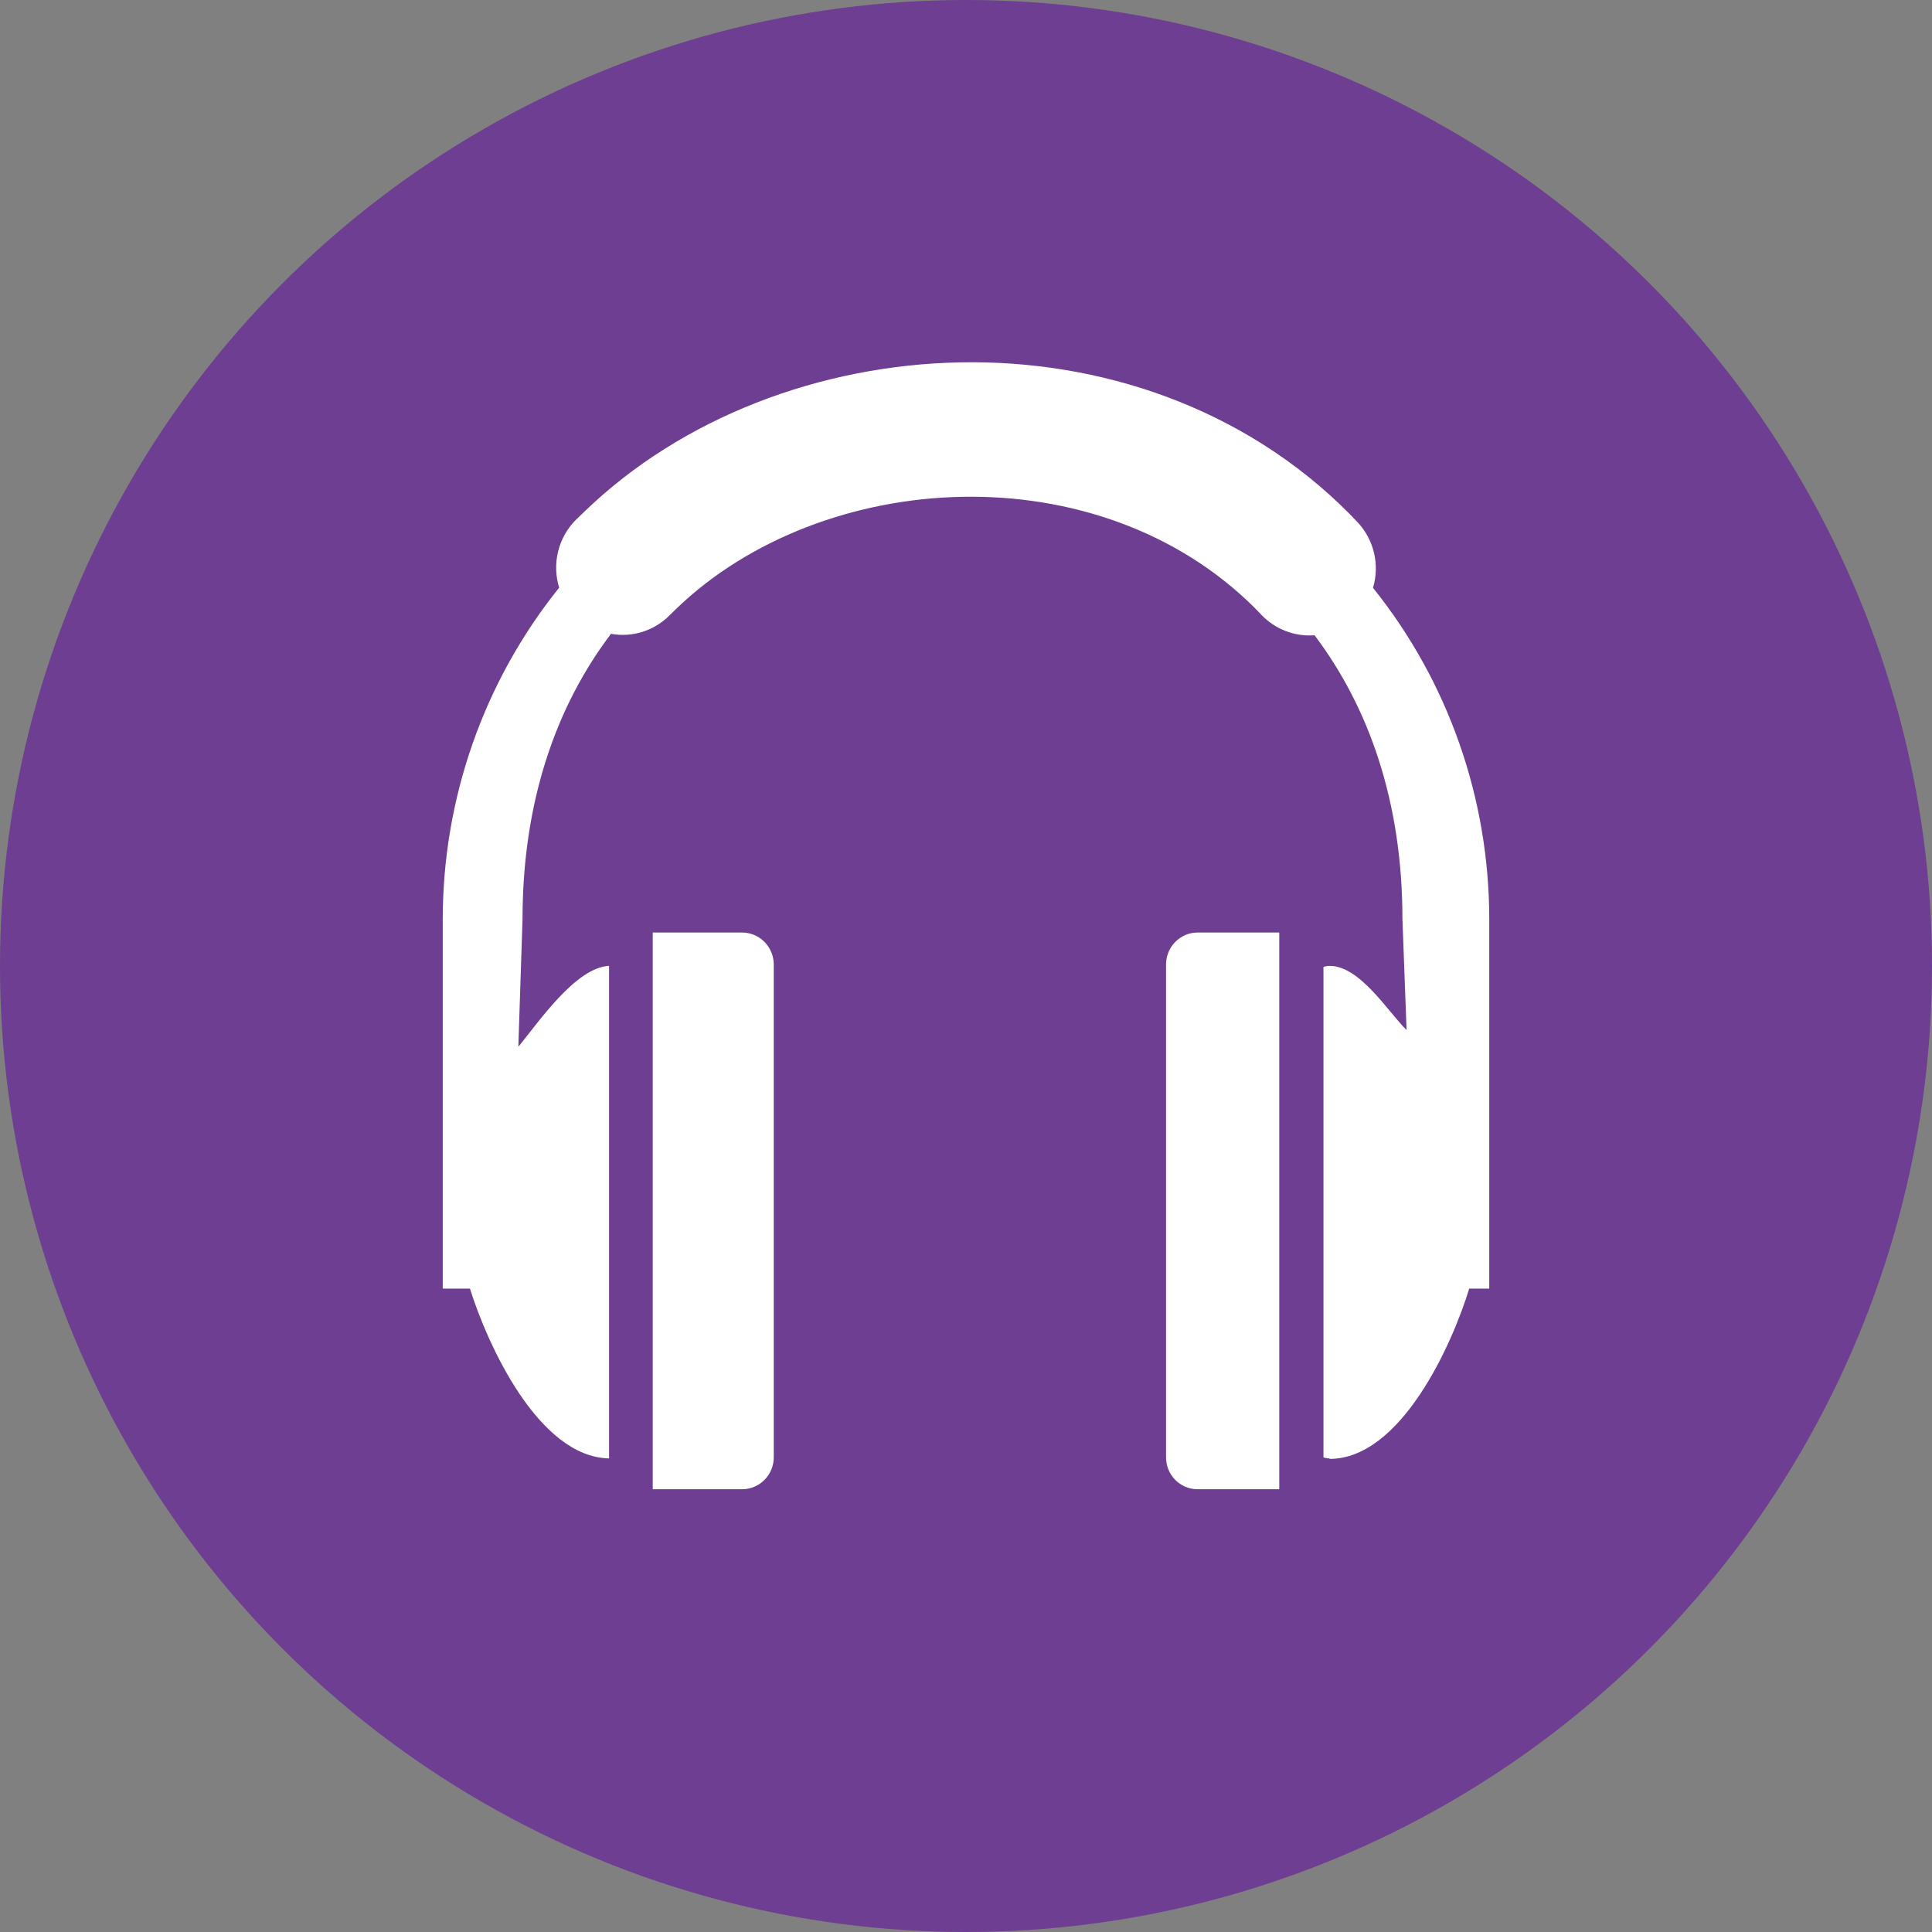 <?xml version="1.0" encoding="UTF-8"?> <svg xmlns="http://www.w3.org/2000/svg" width="48" height="48" viewBox="0 0 48 48" fill="none"><rect x="0" y="0" width="48" height="48" fill="#808080" stroke="none"/> <circle cx="24" cy="24" r="24" fill="#6D3E91"></circle> <path d="M33.035 36.234C32.982 36.234 32.93 36.225 32.881 36.207V24.024C32.93 24.006 32.982 23.997 33.035 23.997C33.788 23.997 34.484 25.136 34.946 25.592L34.843 22.831C34.843 19.914 34.004 17.565 32.66 15.783C32.417 15.802 32.172 15.766 31.944 15.678C31.715 15.591 31.509 15.453 31.339 15.275L31.186 15.116C29.24 13.17 26.555 12.293 23.904 12.343C21.253 12.393 18.611 13.375 16.792 15.134L16.643 15.28C16.455 15.472 16.223 15.615 15.968 15.696C15.713 15.778 15.443 15.795 15.18 15.747C13.827 17.533 12.982 19.896 12.982 22.842L12.878 26.007C13.385 25.389 14.307 24.034 15.132 23.997V36.234C13.372 36.198 12.107 33.393 11.676 32.015H11V22.842C10.999 19.841 12.02 16.93 13.892 14.601C13.803 14.31 13.793 14.001 13.865 13.706C13.937 13.41 14.086 13.14 14.298 12.924L14.524 12.707C16.943 10.37 20.383 9.071 23.85 9.003C27.317 8.934 30.895 10.119 33.515 12.753L33.72 12.965C33.923 13.179 34.067 13.443 34.136 13.731C34.205 14.02 34.197 14.321 34.112 14.605C35.981 16.933 37 19.84 37 22.837V32.015H36.502C36.076 33.414 34.802 36.246 33.032 36.246L33.035 36.234ZM31.783 37H29.754C29.547 37 29.348 36.917 29.2 36.769C29.053 36.62 28.97 36.419 28.97 36.209V23.961C28.97 23.75 29.053 23.549 29.2 23.401C29.347 23.252 29.547 23.168 29.754 23.168H31.783V37ZM16.228 23.168H18.439C18.647 23.169 18.846 23.253 18.993 23.401C19.14 23.55 19.223 23.751 19.224 23.961V36.209C19.223 36.419 19.14 36.62 18.993 36.768C18.846 36.916 18.647 36.999 18.439 37H16.217V23.168H16.228Z" fill="white"></path> </svg> 
